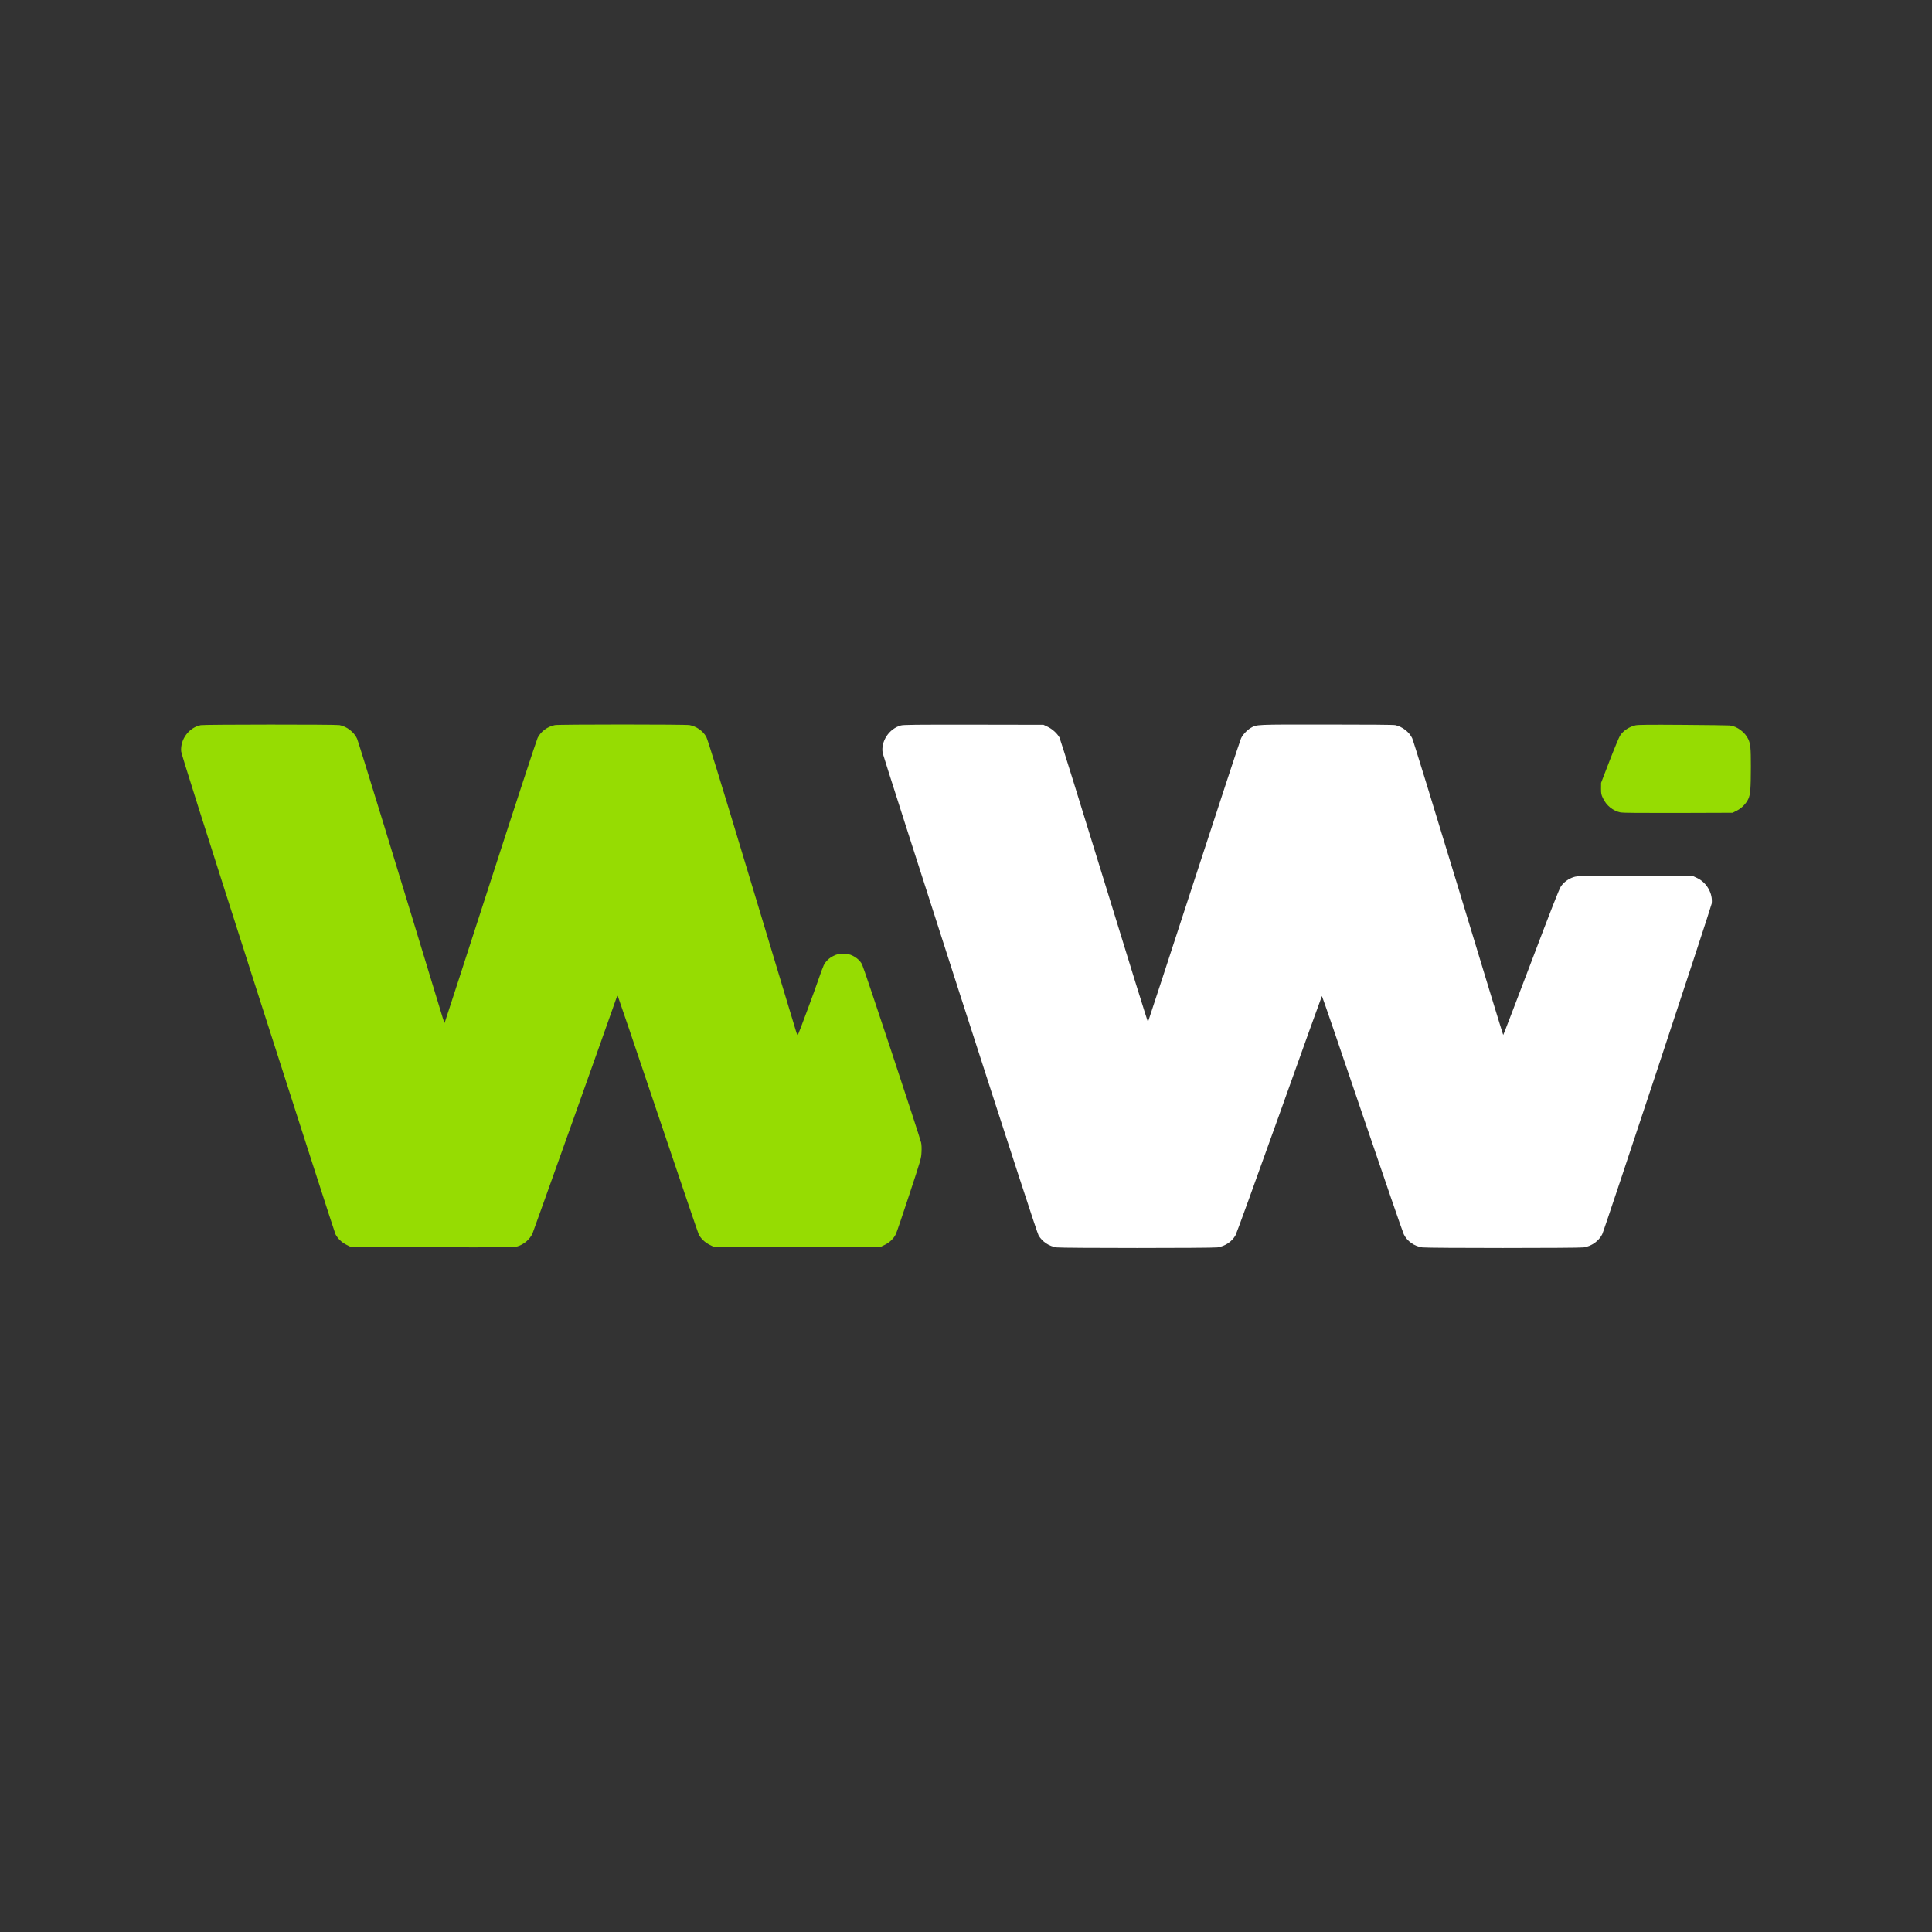 <?xml version="1.0" encoding="UTF-8"?> <svg xmlns="http://www.w3.org/2000/svg" width="32" height="32" viewBox="0 0 32 32" fill="none"><rect x="0" y="0" width="32" height="32" fill="#333333" stroke="none"/><path fill-rule="evenodd" clip-rule="evenodd" d="M14.921 12.016C14.726 12.069 14.586 12.281 14.62 12.473C14.626 12.505 15.202 14.303 15.9 16.47C16.797 19.25 17.18 20.424 17.202 20.462C17.265 20.569 17.376 20.643 17.502 20.661C17.593 20.674 20.073 20.674 20.164 20.661C20.292 20.642 20.41 20.562 20.466 20.456C20.483 20.424 20.81 19.522 21.193 18.451C21.575 17.38 21.891 16.501 21.895 16.497C21.898 16.494 22.197 17.365 22.559 18.435C22.922 19.504 23.233 20.408 23.251 20.444C23.307 20.559 23.424 20.642 23.558 20.661C23.649 20.674 26.138 20.674 26.23 20.661C26.36 20.642 26.48 20.557 26.538 20.443C26.572 20.377 28.343 15.026 28.351 14.967C28.373 14.802 28.27 14.619 28.112 14.544L28.044 14.512L27.088 14.51C26.159 14.507 26.13 14.508 26.067 14.527C25.982 14.553 25.9 14.612 25.853 14.683C25.824 14.726 25.699 15.046 25.359 15.942C25.108 16.602 24.901 17.143 24.898 17.143C24.895 17.143 24.561 16.05 24.156 14.713C23.75 13.376 23.406 12.257 23.39 12.226C23.339 12.123 23.23 12.038 23.113 12.011C23.085 12.004 22.677 12.001 21.974 12.001C20.778 12 20.816 11.999 20.716 12.057C20.654 12.094 20.583 12.169 20.555 12.231C20.541 12.259 20.191 13.326 19.775 14.601C19.36 15.877 19.017 16.923 19.014 16.927C19.01 16.931 18.684 15.882 18.289 14.595C17.894 13.309 17.56 12.238 17.548 12.215C17.508 12.145 17.43 12.075 17.353 12.038L17.283 12.005L16.128 12.003C15.15 12.002 14.966 12.004 14.921 12.016Z" fill="white"></path><path fill-rule="evenodd" clip-rule="evenodd" d="M3.326 12.011C3.13 12.049 2.984 12.246 3.001 12.446C3.006 12.494 3.33 13.519 4.27 16.454C4.965 18.624 5.544 20.418 5.556 20.442C5.595 20.517 5.659 20.578 5.741 20.619L5.816 20.656L7.164 20.659C8.373 20.661 8.517 20.66 8.567 20.645C8.674 20.615 8.776 20.528 8.82 20.43C8.837 20.392 10.106 16.831 10.21 16.53C10.218 16.507 10.228 16.491 10.232 16.496C10.236 16.5 10.535 17.38 10.895 18.451C11.256 19.522 11.56 20.417 11.571 20.44C11.606 20.513 11.673 20.578 11.756 20.619L11.831 20.656H13.205H14.578L14.654 20.619C14.737 20.578 14.804 20.513 14.839 20.439C14.851 20.416 14.95 20.125 15.059 19.793C15.256 19.195 15.258 19.189 15.263 19.085C15.267 19.022 15.264 18.959 15.257 18.927C15.237 18.833 14.307 16.024 14.278 15.972C14.245 15.911 14.189 15.861 14.117 15.827C14.07 15.805 14.049 15.801 13.968 15.801C13.883 15.8 13.868 15.803 13.809 15.831C13.734 15.867 13.678 15.92 13.644 15.987C13.631 16.014 13.589 16.125 13.552 16.235C13.491 16.416 13.233 17.108 13.215 17.142C13.21 17.152 13.198 17.128 13.182 17.073C13.168 17.027 12.835 15.924 12.442 14.621C11.89 12.792 11.72 12.241 11.696 12.2C11.638 12.103 11.534 12.031 11.422 12.01C11.35 11.997 9.263 11.997 9.191 12.01C9.068 12.034 8.959 12.114 8.905 12.221C8.888 12.255 8.535 13.33 8.121 14.611C7.707 15.891 7.366 16.941 7.364 16.943C7.362 16.945 7.348 16.907 7.333 16.859C6.562 14.321 5.935 12.279 5.914 12.234C5.863 12.124 5.745 12.033 5.623 12.01C5.559 11.998 3.388 11.999 3.326 12.011ZM27.088 12.014C26.983 12.038 26.884 12.104 26.832 12.186C26.816 12.212 26.738 12.398 26.66 12.6L26.519 12.966L26.518 13.06C26.518 13.146 26.521 13.161 26.55 13.221C26.608 13.344 26.715 13.43 26.843 13.457C26.879 13.464 27.177 13.466 27.797 13.465L28.698 13.462L28.765 13.428C28.846 13.388 28.922 13.31 28.958 13.232C28.992 13.157 28.999 13.066 29 12.699C29 12.388 28.994 12.324 28.957 12.243C28.905 12.129 28.769 12.028 28.651 12.016C28.623 12.013 28.271 12.009 27.871 12.006C27.311 12.002 27.13 12.004 27.088 12.014Z" fill="#96DC02"></path></svg> 